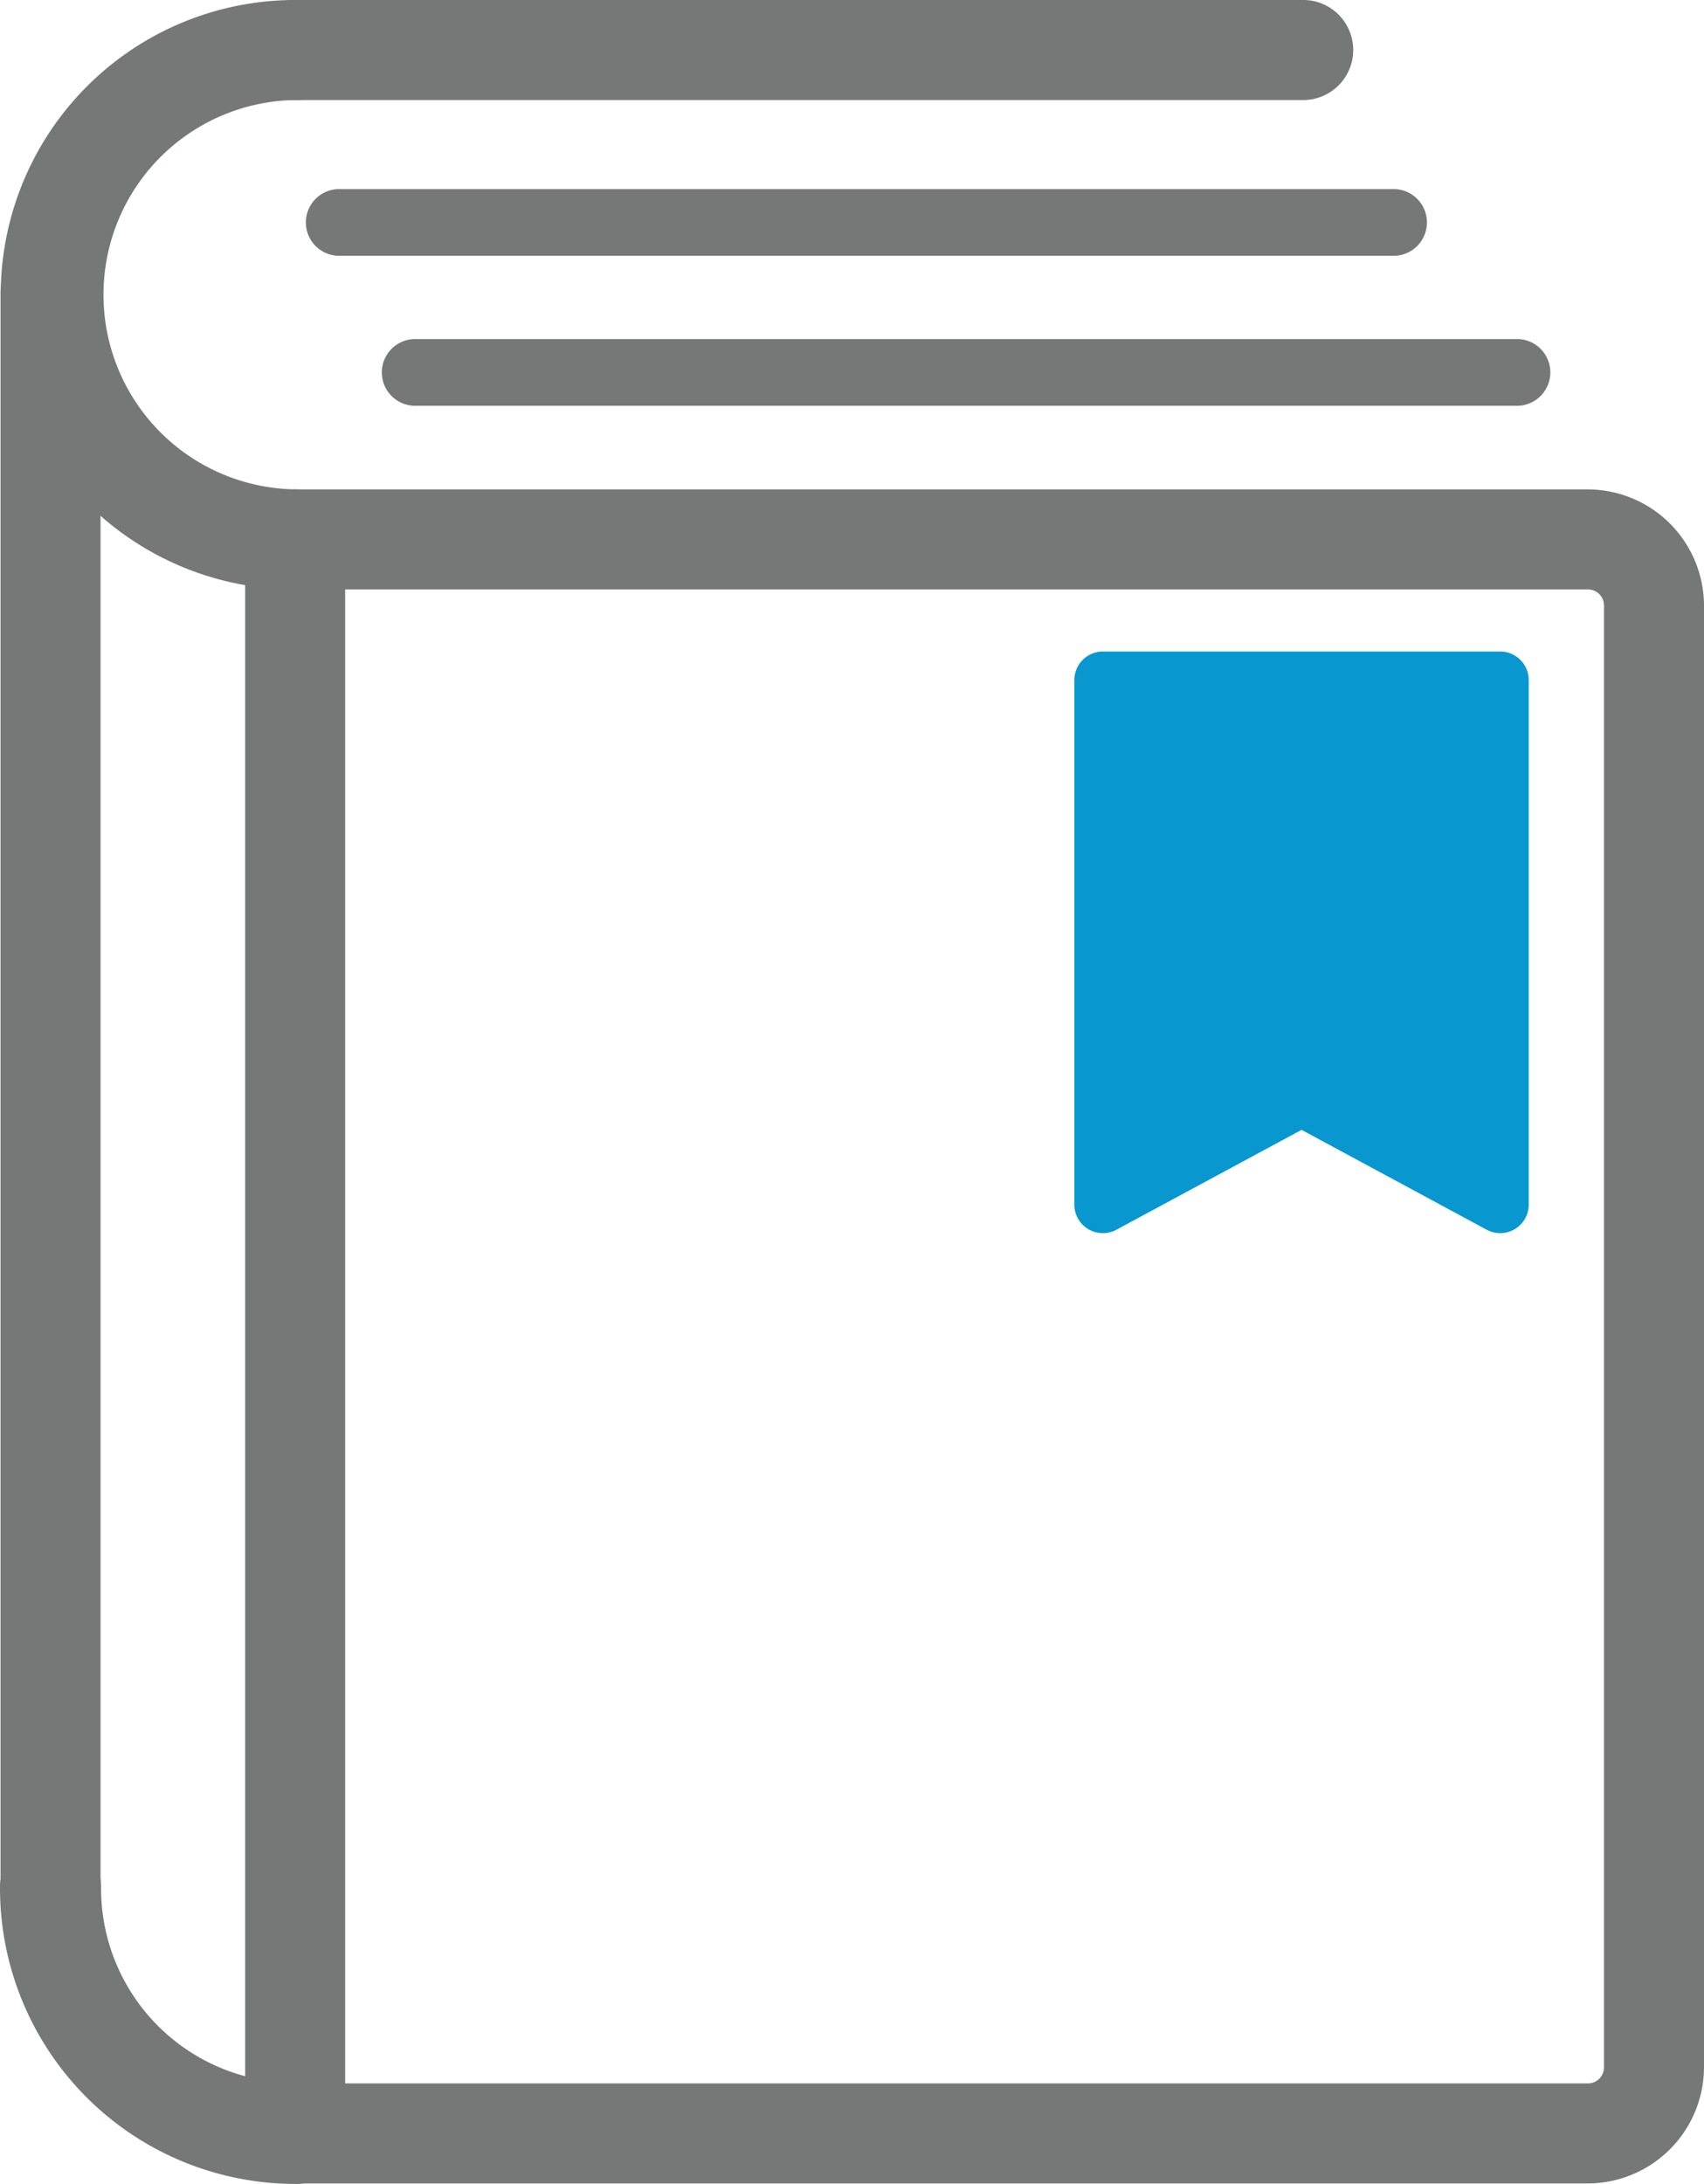 <svg data-name="グループ 65" xmlns="http://www.w3.org/2000/svg" width="38.053" height="48.752"><path data-name="パス 67" d="M35.461 48.741H6.608a1.117 1.117 0 010-2.233h28.853a.359.359 0 00.359-.359V13.517a.359.359 0 00-.359-.359H6.59a1.117 1.117 0 010-2.233h28.871a2.6 2.6 0 012.592 2.592v32.632a2.6 2.6 0 01-2.592 2.592z" fill="#767777"/><path data-name="パス 68" d="M1.129 43.278a1.117 1.117 0 01-1.117-1.117V6.578a1.117 1.117 0 112.233 0v35.584a1.117 1.117 0 01-1.116 1.116z" fill="#767777"/><path data-name="パス 69" d="M6.591 48.752A6.6 6.6 0 010 42.161a1.129 1.129 0 112.257 0 4.339 4.339 0 004.334 4.334 1.129 1.129 0 110 2.257z" fill="#767777"/><path data-name="パス 70" d="M29.069 2.233H6.59A1.117 1.117 0 116.59 0h22.479a1.117 1.117 0 110 2.233z" fill="#767777"/><path data-name="パス 71" d="M6.591 48.74a1.117 1.117 0 01-1.116-1.117V13.062A6.579 6.579 0 016.591 0a1.117 1.117 0 110 2.233 4.346 4.346 0 000 8.691 1.117 1.117 0 011.117 1.117v35.583a1.117 1.117 0 01-1.117 1.116z" fill="#767777"/><path data-name="パス 72" d="M31.148 5.71h-23.6a.745.745 0 010-1.489h23.6a.745.745 0 010 1.489z" fill="#767777"/><path data-name="パス 73" d="M33.849 9.058H9.299a.745.745 0 110-1.489h24.55a.745.745 0 110 1.489z" fill="#767777"/><path data-name="パス 74" d="M33.504 14.544H24.63a.638.638 0 00-.638.638V26.89a.637.637 0 00.94.561l4.134-2.229 4.133 2.229a.636.636 0 00.629-.014.637.637 0 00.311-.547V15.182a.638.638 0 00-.635-.638z" fill="#0997cf"/></svg>